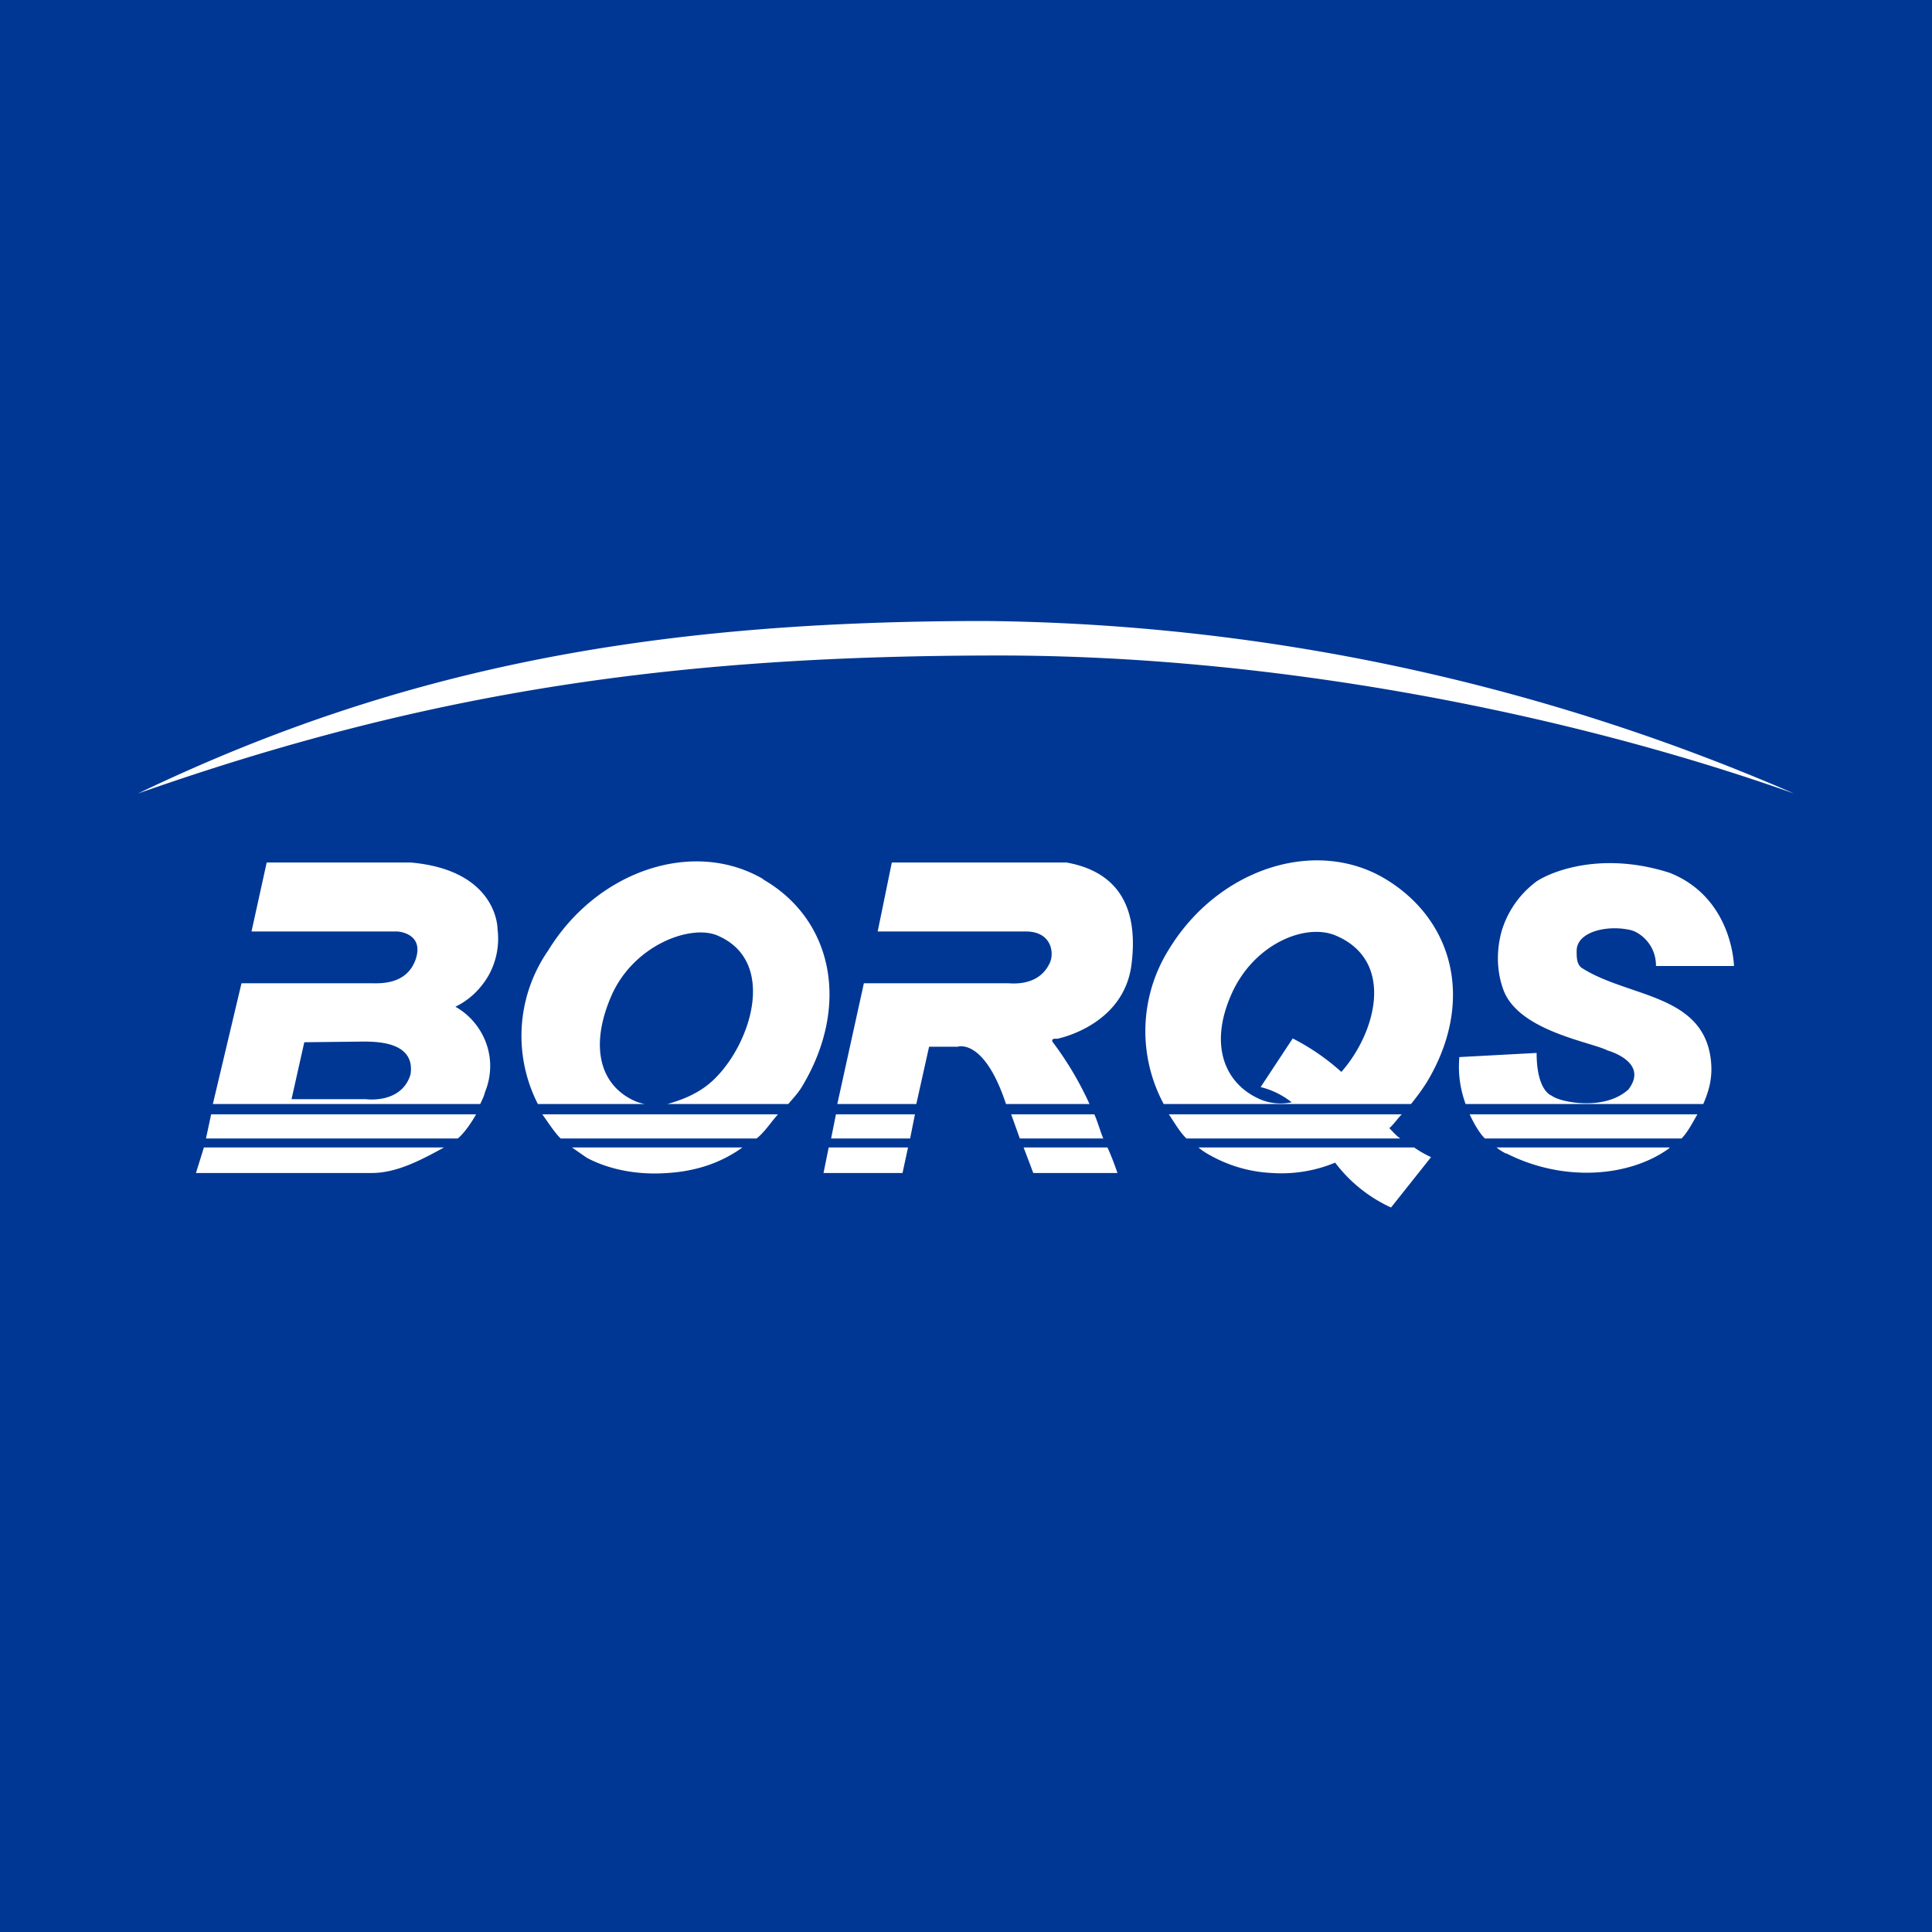 <!-- by Finnhub --><svg xmlns="http://www.w3.org/2000/svg" width="56" height="56"><path fill="#003794" d="M0 0h56v56H0z"/><path d="M52 23a60.29 60.29 0 00-23.42-5C19.25 18 11.85 19.23 4 23c8.51-2.99 15.66-4 24.97-4 8.05 0 16.52 1.69 23.03 4zM23.87 34h2.29l.16-.74h-2.3l-.15.74zm-6.86-.44c.7.37 1.54.5 2.34.44.8-.05 1.53-.28 2.17-.74h-4.94l.43.3zm5.11-8.08c-2.02-1.18-4.81-.25-6.23 2.07a4.34 4.34 0 00-.3 4.45h3.09a1.66 1.66 0 01-.24-.07c-1.04-.44-1.36-1.57-.73-3.04.63-1.48 2.28-2.1 3.07-1.78 1.78.74.98 3.2-.13 4.22-.37.34-.81.53-1.3.67h3.5c.15-.18.28-.31.4-.51 1.4-2.33.9-4.83-1.13-6zM16.25 33h5.68c.24-.19.42-.48.62-.7h-6.83c.15.21.35.52.53.7zM5.68 34h5.1c.73 0 1.45-.39 2.09-.74H5.91l-.23.74zm8.74-7.09s0-1.69-2.52-1.91H7.73l-.44 2h4.23s.8.04.52.83c-.25.67-.92.68-1.27.67H7L6.17 32h7.75c.06-.13.1-.2.14-.35.18-.44.2-.93.04-1.39a2 2 0 00-.9-1.08c.42-.2.76-.54.98-.94a2.19 2.19 0 00.24-1.32zm-2.52 4.23c-.26.87-1.3.72-1.3.72H8.45l.37-1.65 1.78-.02c.33.01 1.44.01 1.3.95zM5.97 33h7.3c.2-.17.4-.47.53-.7H6.12l-.15.7zm41.3-6.04c.25.06.73.4.73 1.04h2.26s-.03-1.97-1.86-2.7c-2.18-.7-3.71.1-3.93.3a2.78 2.78 0 00-.95 1.41c-.15.56-.14 1.15.06 1.69.45 1.19 2.54 1.5 3.02 1.75 0 0 1.21.33.6 1.13-.72.65-2.03.35-2.22.18 0 0-.44-.12-.44-1.24l-2.24.12c-.04.49.02.9.18 1.36h6.89c.17-.39.26-.74.23-1.17-.15-2.04-2.4-1.9-3.76-2.78-.14-.11-.14-.3-.14-.49 0-.56.9-.76 1.57-.6zm-3.61 6.47c1.65.84 3.55.69 4.7-.13a.21.21 0 00.04-.04h-5.02c.08.07.18.13.28.18zM24.09 33h2.29l.14-.7h-2.29l-.14.7zm16.02-7.55c-2.03-1.18-4.82-.25-6.23 2.07a4.46 4.46 0 00-.15 4.48h7.17c.16-.2.31-.4.45-.62 1.41-2.33.8-4.73-1.24-5.93zm-1.23 5.62a6.51 6.51 0 00-1.41-.97l-.93 1.41c.33.08.63.23.9.44a1.52 1.52 0 01-.9-.08c-1.03-.44-1.5-1.55-.86-3.02.63-1.47 2.13-2.1 3.02-1.74 1.76.73 1.18 2.83.18 3.96zM43.04 33h5.7c.18-.18.33-.48.46-.7h-6.6c.1.22.26.52.44.7zm-8.3.26c.1.09.23.17.36.24a4.05 4.05 0 001.77.5 4.07 4.07 0 001.83-.3 4.24 4.24 0 001.62 1.3l1.16-1.46a3.13 3.13 0 01-.49-.28h-6.26zm-5.07 0l.28.74h2.44s-.14-.42-.29-.74h-2.43zm10.6-.56c.12-.1.24-.28.36-.4h-6.75c.15.22.32.52.51.7h6.2c-.12-.08-.22-.2-.32-.3zm-8.56-.4h-2.4l.25.7h2.42c-.08-.18-.16-.48-.26-.7zm-.8-7.3h-5.06l-.41 2h4.3c.75 0 .83.64.68.93-.23.47-.69.61-1.2.57h-4.18l-.77 3.5h2.29l.37-1.66h.83s.76-.27 1.4 1.66h2.42a9.58 9.58 0 00-1.07-1.8s-.07-.11.13-.09c0 0 1.95-.37 2.16-2.18.22-1.8-.54-2.69-1.89-2.93z" fill="#fff"/></svg>